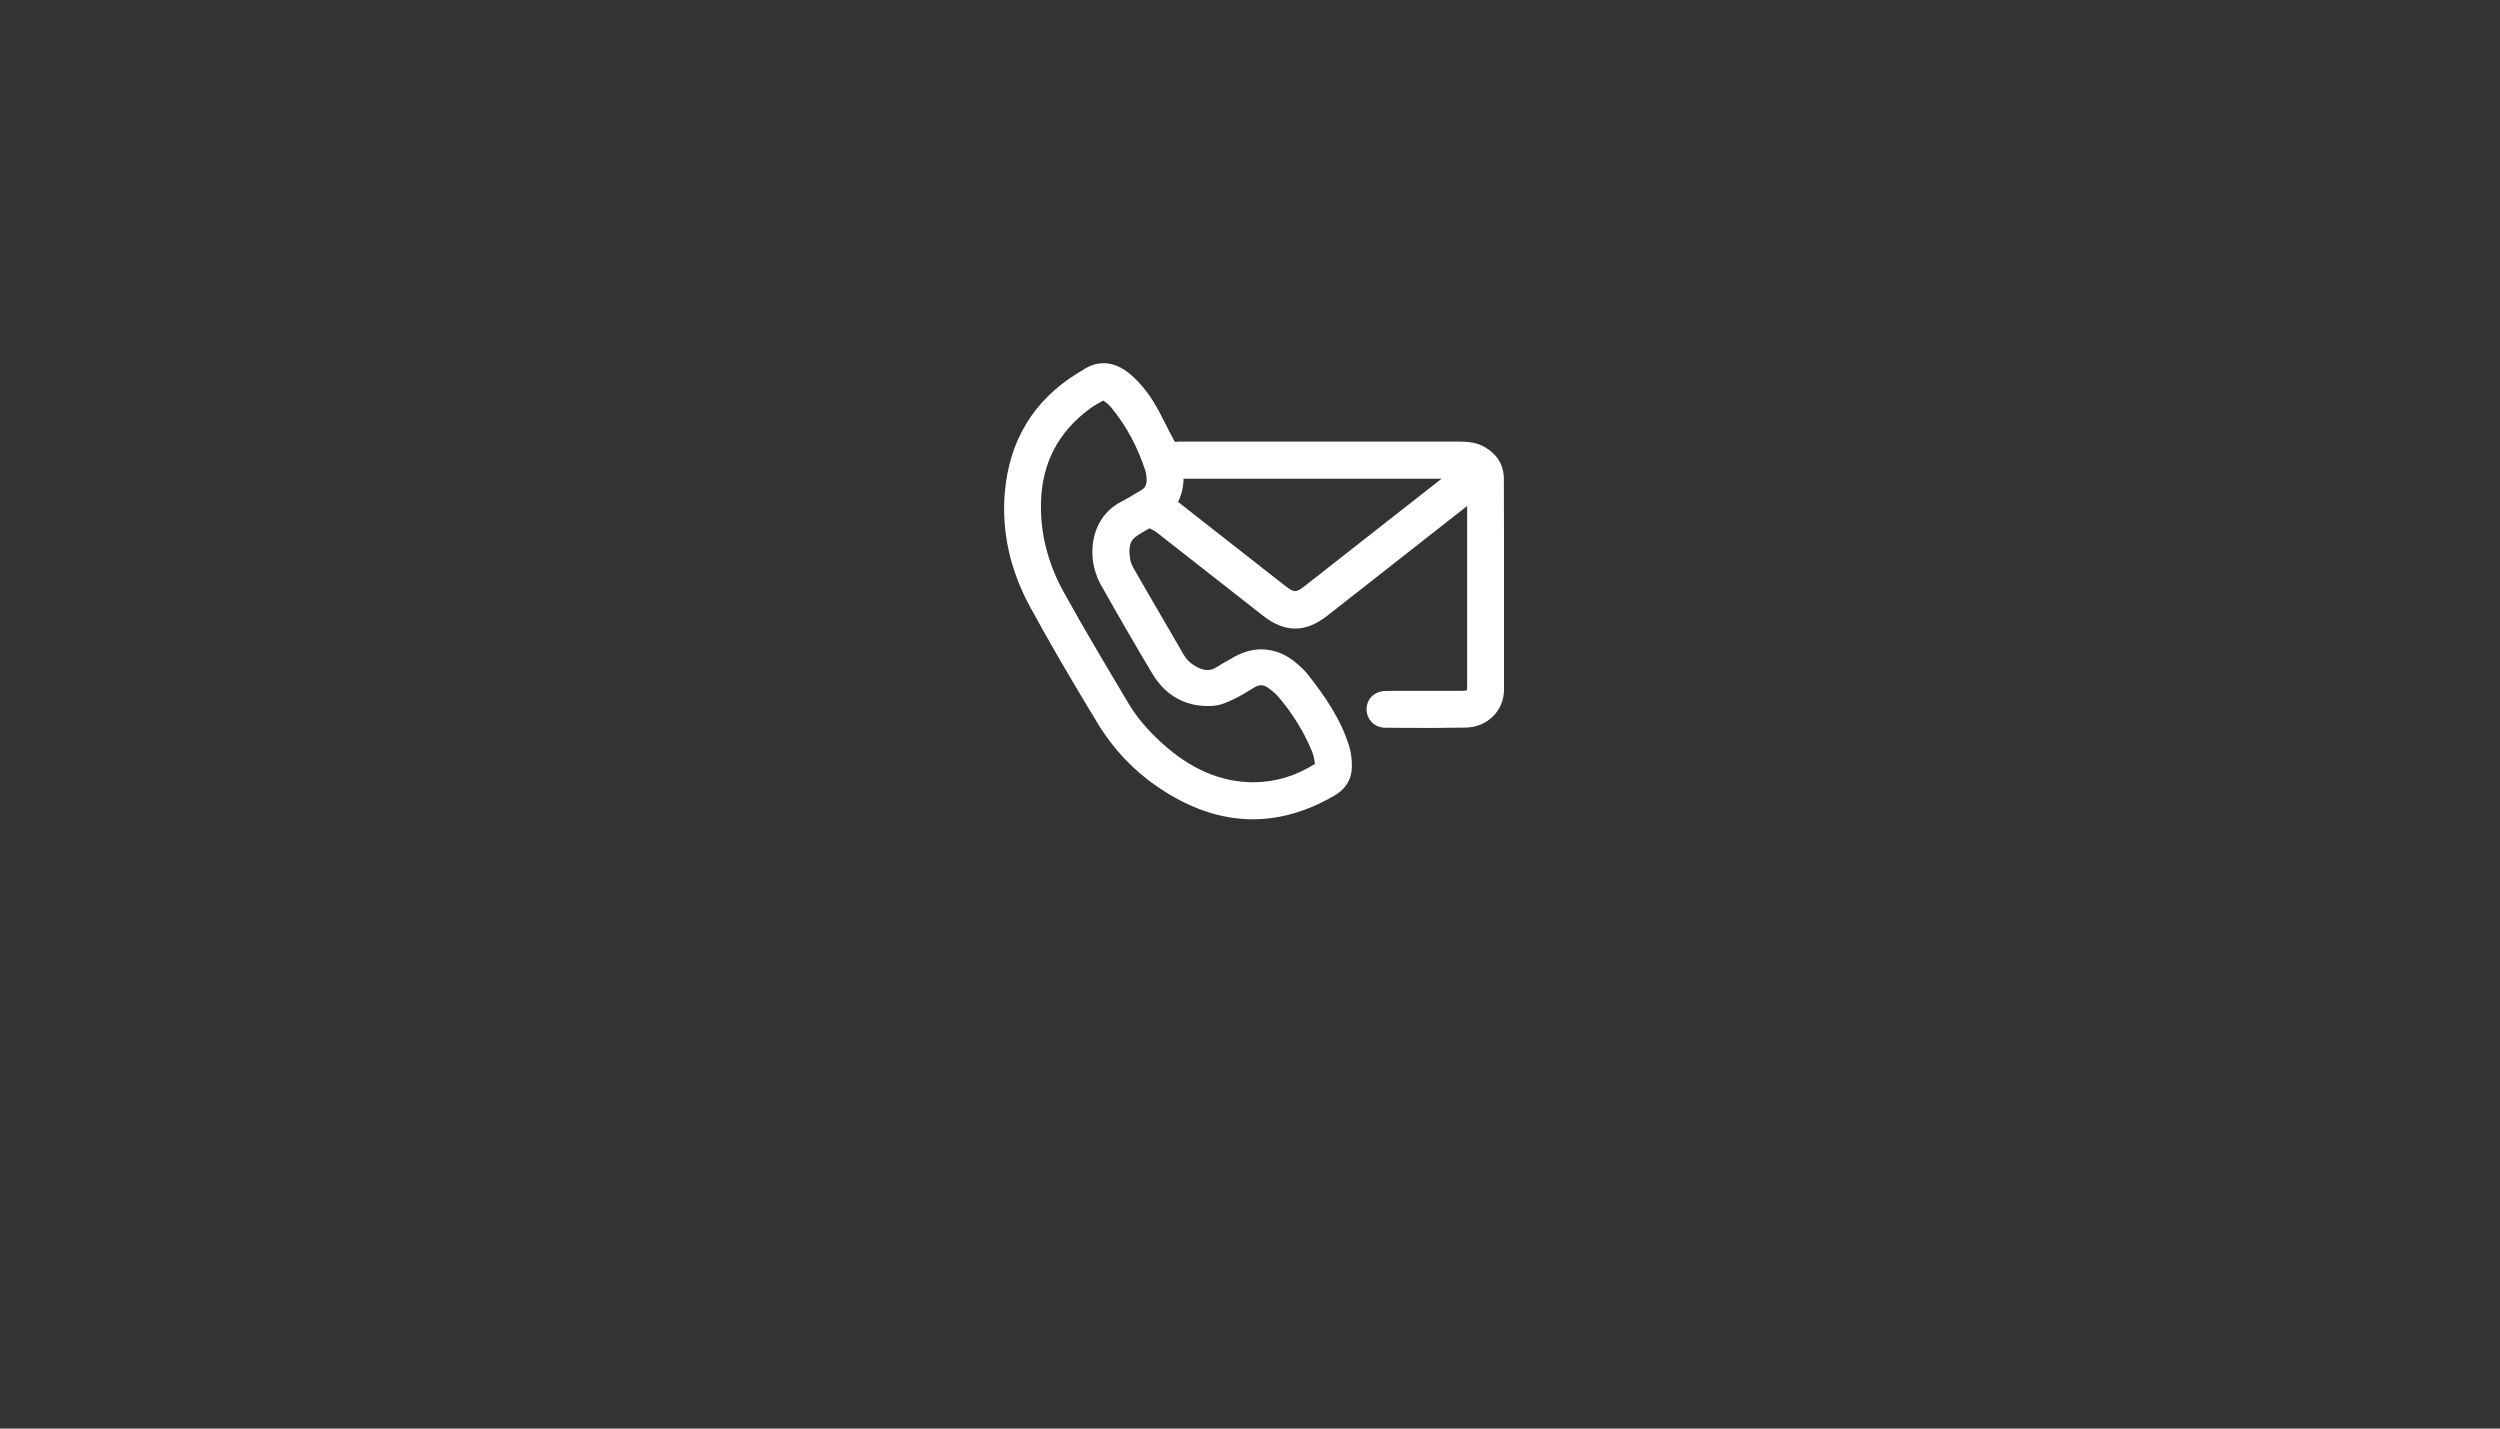 <?xml version="1.0" encoding="utf-8"?>
<!-- Generator: Adobe Illustrator 24.0.1, SVG Export Plug-In . SVG Version: 6.00 Build 0)  -->
<svg version="1.0" id="Layer_1" xmlns="http://www.w3.org/2000/svg" xmlns:xlink="http://www.w3.org/1999/xlink" x="0px" y="0px"
	 viewBox="0 0 175 100" style="enable-background:new 0 0 175 100;" xml:space="preserve">
<rect x="0" y="0" width="175" height="100" fill="#333333" stroke="none"/>
<style type="text/css">
	.st0{fill:#FFFFFF;}
</style>
<path class="st0" d="M105.27,33.53c0-0.95-0.44-1.7-1.31-2.22c-0.59-0.35-1.2-0.39-1.8-0.4l-19.72,0l-0.12,0.03
	c-0.06-0.02-0.1-0.04-0.09-0.02c-0.19-0.35-0.37-0.7-0.55-1.06c-0.18-0.35-0.35-0.69-0.53-1.03c-0.61-1.14-1.26-1.98-2.05-2.65
	c-1.07-0.9-2.24-1-3.3-0.28c-0.06,0.04-0.13,0.08-0.2,0.12c-0.07,0.04-0.14,0.08-0.2,0.12c-3.04,1.89-4.74,4.68-5.06,8.29
	c-0.24,2.74,0.35,5.45,1.77,8.06c1.3,2.39,2.77,4.92,4.76,8.2c1.07,1.75,2.47,3.23,4.16,4.39c2.21,1.51,4.44,2.27,6.67,2.27
	c1.91,0,3.83-0.56,5.73-1.67c0.76-0.45,1.18-1.12,1.2-1.95c0.01-0.52-0.04-0.99-0.16-1.4c-0.58-1.97-1.75-3.63-2.93-5.13
	c-0.28-0.35-0.62-0.64-0.91-0.88c-1.27-1.02-2.82-1.15-4.25-0.33l-0.33,0.19c-0.31,0.17-0.62,0.35-0.92,0.54
	c-0.35,0.22-0.71,0.24-1.13,0.07c-0.52-0.22-0.89-0.53-1.14-0.96l-1.13-1.95c-0.79-1.35-1.58-2.71-2.36-4.07
	c-0.13-0.23-0.22-0.45-0.25-0.63c-0.14-0.84-0.04-1.29,0.36-1.59c0.29-0.23,0.63-0.41,0.99-0.61c0.04,0.02,0.08,0.04,0.11,0.06
	c0.14,0.07,0.27,0.14,0.39,0.23c2.48,1.94,4.95,3.88,7.43,5.82c1.54,1.21,2.97,1.21,4.51,0.01l9.79-7.68v12.69l-0.01,0.2
	c0,0-0.02,0.02-0.1,0.03c-0.14,0.02-0.28,0.02-0.44,0.02l-2.81,0l-1.81,0c-0.21,0-0.43,0-0.64,0.01c-0.72,0.06-1.23,0.58-1.23,1.28
	c0,0.72,0.57,1.29,1.3,1.29l1.51,0.01c1.4,0.01,2.19,0.01,4.13-0.02c1.5-0.02,2.67-1.17,2.68-2.63c0-3.51,0-7.02,0-10.53
	L105.27,33.53z M100.91,33.51l-9.5,7.45c-0.7,0.55-0.81,0.55-1.51,0l-7.25-5.68c-0.06-0.05-0.12-0.1-0.19-0.14
	c0.25-0.5,0.38-1.04,0.39-1.63H100.91z M76.51,39.28c0.08,0.59,0.29,1.2,0.58,1.71c1.21,2.15,2.41,4.22,3.57,6.16
	c0.95,1.59,2.42,2.38,4.23,2.26c0.51-0.03,1-0.24,1.41-0.44c0.45-0.21,0.87-0.46,1.27-0.71l0.24-0.14c0.34-0.21,0.64-0.2,0.94,0.02
	c0.23,0.16,0.52,0.38,0.73,0.63c1.01,1.18,1.8,2.47,2.36,3.83c0.1,0.24,0.16,0.53,0.21,0.87c-1.34,0.85-2.8,1.29-4.36,1.29
	c0,0-0.01,0-0.01,0c-2.26-0.03-4.33-0.92-6.33-2.73c-1.02-0.92-1.79-1.84-2.36-2.8l-0.12-0.2c-1.48-2.49-3.02-5.06-4.44-7.64
	c-1.09-1.99-1.62-4.09-1.56-6.25c0.07-2.71,1.21-4.9,3.4-6.52c0.31-0.23,0.66-0.41,0.95-0.58c0.24,0.15,0.4,0.29,0.52,0.43
	c1.09,1.31,1.9,2.82,2.43,4.47c0.06,0.18,0.08,0.38,0.09,0.55c0.03,0.42-0.09,0.67-0.42,0.85c-0.18,0.1-0.35,0.2-0.53,0.31
	c-0.25,0.15-0.49,0.3-0.75,0.43C76.75,35.97,76.31,37.84,76.51,39.28z"/>
</svg>
